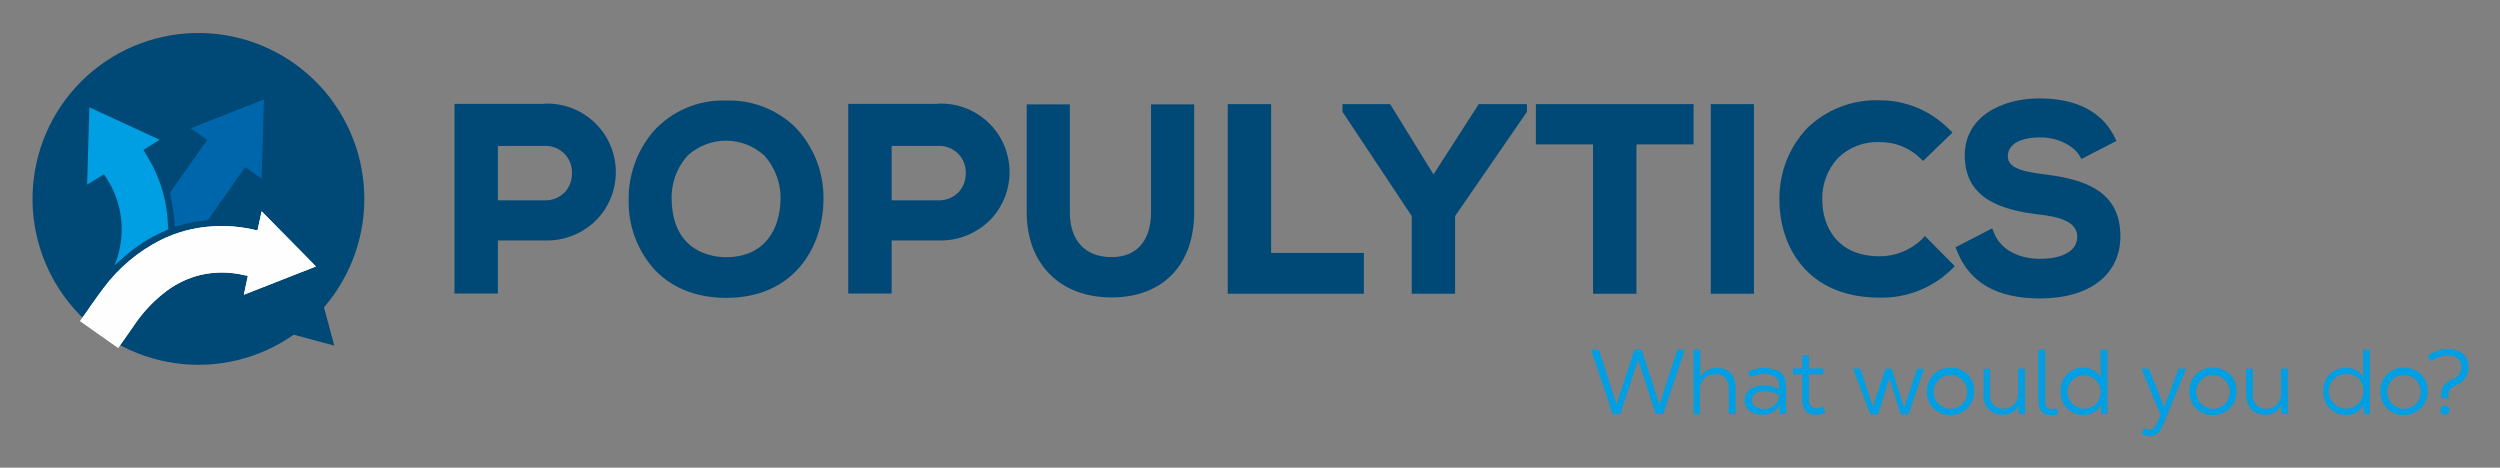 <svg id="Layer_1" data-name="Layer 1" xmlns="http://www.w3.org/2000/svg" xmlns:xlink="http://www.w3.org/1999/xlink" viewBox="0 0 396.32 74.14"><rect x="0" y="0" width="396.32" height="74.14" fill="#808080" stroke="none"/><defs><clipPath id="clip-path" transform="translate(-27.53 -88.37)"><path d="M113.8,104.84l-6.74,0-6.73,0h-.75v30.06h6.88v-8.41h7.34a11.08,11.08,0,0,0,8.41-3.39,10.87,10.87,0,0,0-8.41-18.3m4.41,11a4.39,4.39,0,0,1-1.1,3,4.31,4.31,0,0,1-3.31,1.33h-7.34v-8.63h7.34a4.18,4.18,0,0,1,4.41,4.33" style="fill:none;clip-rule:evenodd"/></clipPath><clipPath id="clip-path-2" transform="translate(-27.53 -88.37)"><path d="M142.62,104.31a14.81,14.81,0,0,0-11.61,5,16.46,16.46,0,0,0-3.82,10.83A16,16,0,0,0,131,130.78c2.77,3.15,6.81,4.81,11.67,4.81,10.52,0,15.32-7.79,15.4-15.51a16.08,16.08,0,0,0-4.42-11.49,15,15,0,0,0-11-4.28m8.61,15.83c-.08,4.36-2.38,9-8.61,9-2,0-8.42-.65-8.64-9a9.84,9.84,0,0,1,2.55-7.12,9,9,0,0,1,12.13,0,10,10,0,0,1,2.57,7.14" style="fill:none;clip-rule:evenodd"/></clipPath><clipPath id="clip-path-3" transform="translate(-27.53 -88.37)"><path d="M176.17,104.84l-6.74,0-6.73,0H162v30.06h6.88v-8.41h7.34a11.08,11.08,0,0,0,8.41-3.39,10.87,10.87,0,0,0-8.41-18.3m4.41,11a4.39,4.39,0,0,1-1.1,3,4.31,4.31,0,0,1-3.31,1.33h-7.34v-8.63h7.34a4.18,4.18,0,0,1,4.41,4.33" style="fill:none;clip-rule:evenodd"/></clipPath><clipPath id="clip-path-4" transform="translate(-27.53 -88.37)"><path d="M210,122c0,4.53-2.27,7.13-6.23,7.13-4.22,0-6.64-2.6-6.64-7.13V104.92h-6.84V122c0,8.21,5.28,13.52,13.44,13.52s13.11-5.18,13.11-13.52V104.92H210Z" style="fill:none;clip-rule:evenodd"/></clipPath><clipPath id="clip-path-5" transform="translate(-27.53 -88.37)"><polygon points="229.04 104.88 222.16 104.88 222.16 134.94 243.74 134.94 243.74 128.47 229.04 128.47 229.04 104.88" style="fill:none;clip-rule:evenodd"/></clipPath><clipPath id="clip-path-6" transform="translate(-27.53 -88.37)"><polygon points="254.78 116.02 247.91 104.88 240.35 104.88 240.35 106.09 251.33 122.62 251.33 134.94 258.2 134.94 258.2 122.63 269.59 106.1 269.59 104.88 261.95 104.88 254.78 116.02" style="fill:none;clip-rule:evenodd"/></clipPath><clipPath id="clip-path-7" transform="translate(-27.53 -88.37)"><polygon points="271.01 111.26 280.07 111.26 280.07 134.94 286.95 134.94 286.95 111.26 296.01 111.26 296.01 104.88 271.01 104.88 271.01 111.26" style="fill:none;clip-rule:evenodd"/></clipPath><clipPath id="clip-path-8" transform="translate(-27.53 -88.37)"><rect x="298.74" y="104.88" width="6.84" height="30.06" style="fill:none"/></clipPath><clipPath id="clip-path-9" transform="translate(-27.53 -88.37)"><path d="M332.15,126.36A9.71,9.71,0,0,1,325.5,129c-6.65,0-9.06-4.62-9.09-8.94a9.38,9.38,0,0,1,2.54-6.7,8.86,8.86,0,0,1,6.55-2.46,9,9,0,0,1,6.37,2.48l.52.51,4.66-4.51-.54-.53a15.41,15.41,0,0,0-11-4.58,15.71,15.71,0,0,0-11.45,4.37,16.14,16.14,0,0,0-4.44,11.43c0,7.14,4.22,15.48,15.89,15.48a15.82,15.82,0,0,0,11.38-4.46l.53-.52-4.73-4.78Z" style="fill:none;clip-rule:evenodd"/></clipPath><clipPath id="clip-path-10" transform="translate(-27.53 -88.37)"><path d="M351.54,116c-4.11-.49-5.71-1.29-5.71-2.85,0-1.91,1.93-3,5.17-3,2.89,0,5.32,1.45,6.14,2.82l.36.6,5.55-2.86-.32-.65c-2-4-6.07-6.09-11.9-6.09S339,106.76,339,113c0,7,6,8.69,11.88,9.39,2.56.28,5.95.94,5.95,3.47,0,3.28-4.46,3.54-5.83,3.54-3.57,0-6.32-1.52-7.35-4.07l-.3-.76-5.82,3,.26.63c2,5,6.34,7.48,13.13,7.48,7.86,0,12.75-3.77,12.75-9.84,0-7.34-5.85-9.07-12.17-9.85" style="fill:none;clip-rule:evenodd"/></clipPath><clipPath id="clip-path-11" transform="translate(-27.53 -88.37)"><path d="M78.89,137.09a26.3,26.3,0,1,0-4.8,4.34l6.43,1.72Z" style="fill:none;clip-rule:evenodd"/></clipPath><clipPath id="clip-path-12" transform="translate(-27.53 -88.37)"><path d="M46.25,143.51l-6-4.23.06-.13c1.2-1.69,2.36-3.42,3.61-5.07A25.81,25.81,0,0,1,53,126.43a21.19,21.19,0,0,1,8.15-2.17,22.77,22.77,0,0,1,7,.61l.21,0c.21-1,.42-1.93.65-3l8.6,8.74-11.42,4.48c.21-1,.42-2,.64-3L66.3,132a15.21,15.21,0,0,0-6.94-.06,15,15,0,0,0-6,3A22.28,22.28,0,0,0,48.74,140c-.81,1.18-1.64,2.34-2.49,3.54" style="fill:none;clip-rule:evenodd"/></clipPath><clipPath id="clip-path-13" transform="translate(-27.53 -88.37)"><path d="M50.28,112.15c.46.78.92,1.51,1.32,2.28a22,22,0,0,1,2.48,8.45c.05.55.06,1.11.1,1.66a.26.26,0,0,1-.19.3,24.16,24.16,0,0,0-7,4.44c-.42.36-.82.73-1.31,1.17A14.91,14.91,0,0,0,44,116l-2.66,1.64c.12-4.1.24-8.16.36-12.26l11.14,5.15-2.56,1.59" style="fill:none;clip-rule:evenodd"/></clipPath><clipPath id="clip-path-14" transform="translate(-27.53 -88.37)"><path d="M69,116.68l-2.6-1.83c-.07.1-.14.19-.2.29-1.84,2.61-3.69,5.23-5.52,7.86a.64.64,0,0,1-.51.3,22.76,22.76,0,0,0-4.82,1l-.11,0c-.06-.76-.09-1.49-.19-2.21-.14-1-.33-1.93-.52-2.89a.57.57,0,0,1,.1-.51l5.57-7.9.16-.26-2.6-1.83,11.61-4.56c-.12,4.15-.24,8.27-.37,12.46" style="fill:none;clip-rule:evenodd"/></clipPath><clipPath id="clip-path-16" transform="translate(-27.53 -88.37)"><path d="M279.75,143.81H281l1.8,5.59c.42,1.26.77,2.43,1,3.18h0c.23-.84.51-1.76,1-3.15l1.84-5.62h1.13l1.84,5.62c.38,1.16.7,2.18,1,3.15h0c.33-1.12.58-1.9,1-3.18l1.84-5.59h1.18L291.18,154H290l-1.53-4.72c-.46-1.49-.9-2.81-1.25-3.87h0c-.36,1.07-.74,2.21-1.26,3.86L284.37,154h-1.2Z" style="fill:none;clip-rule:evenodd"/></clipPath><clipPath id="clip-path-17" transform="translate(-27.53 -88.37)"><path d="M296,143.81h1.08v2.53a16.31,16.31,0,0,1-.08,1.83h0a3,3,0,0,1,2.67-1.48c1.95,0,3,1.18,3,3.22V154h-1.08v-4c0-1.45-.73-2.33-2.14-2.33a2.37,2.37,0,0,0-2.43,2.45V154H296Z" style="fill:none;clip-rule:evenodd"/></clipPath><clipPath id="clip-path-18" transform="translate(-27.53 -88.37)"><path d="M310.67,149.45V154h-1c0-.5,0-1,0-1.43h0a3,3,0,0,1-2.78,1.54c-1.5,0-2.78-.77-2.78-2.3s1.32-2.34,2.91-2.34a5.13,5.13,0,0,1,2.53.6v-.62c0-1.28-1-1.82-2.38-1.82a6,6,0,0,0-2.23.51l-.29-.87a6.15,6.15,0,0,1,2.57-.58c2,0,3.41.77,3.41,2.76M309.62,151a4.93,4.93,0,0,0-2.38-.64c-1.14,0-2,.49-2,1.42s.88,1.42,1.87,1.42a2.39,2.39,0,0,0,2.52-2.2" style="fill:none;clip-rule:evenodd"/></clipPath><clipPath id="clip-path-19" transform="translate(-27.53 -88.37)"><path d="M316.91,153.75a3.75,3.75,0,0,1-1.53.36c-1.5,0-2.14-.87-2.14-2.41v-4h-1.47v-.94h1.47v-2l1.06-.11v2.11h2.29v.94H314.3v3.94c0,.9.26,1.47,1.2,1.47a2.6,2.6,0,0,0,1.06-.27Z" style="fill:none;clip-rule:evenodd"/></clipPath><clipPath id="clip-path-20" transform="translate(-27.53 -88.37)"><path d="M321.29,146.8h1.15l1,3c.47,1.43.71,2.22,1,3.12h0c.26-.9.49-1.69,1-3.1l1-3h.94l1,3c.44,1.37.7,2.22,1,3.12h.05c.24-.9.51-1.75,1-3.1l1-3h1.12l-2.47,7.2h-1.22l-.64-2c-.46-1.39-.88-2.73-1.15-3.72h0c-.31,1-.73,2.32-1.18,3.72l-.64,2h-1.24Z" style="fill:none;clip-rule:evenodd"/></clipPath><clipPath id="clip-path-21" transform="translate(-27.53 -88.37)"><path d="M333,150.42a3.62,3.62,0,0,1,3.77-3.76,3.57,3.57,0,0,1,3.71,3.73,3.62,3.62,0,0,1-3.78,3.75,3.55,3.55,0,0,1-3.7-3.72m6.4,0a2.67,2.67,0,1,0-2.68,2.75,2.64,2.64,0,0,0,2.68-2.75" style="fill:none;clip-rule:evenodd"/></clipPath><clipPath id="clip-path-22" transform="translate(-27.53 -88.37)"><path d="M342,150.82v-4H343v4a2.06,2.06,0,0,0,2.16,2.35,2.31,2.31,0,0,0,2.31-2.45V146.8h1.08V154h-1c0-.44,0-.91,0-1.34h0a2.74,2.74,0,0,1-2.56,1.45c-1.88,0-3.05-1.26-3.05-3.29" style="fill:none;clip-rule:evenodd"/></clipPath><clipPath id="clip-path-23" transform="translate(-27.53 -88.37)"><path d="M350.66,151.74v-7.93h1.08v7.87c0,1.24.33,1.52,1.1,1.52a2.21,2.21,0,0,0,.72-.15l.26.9a3.49,3.49,0,0,1-1.14.22c-1.32,0-2-.67-2-2.43" style="fill:none;clip-rule:evenodd"/></clipPath><clipPath id="clip-path-24" transform="translate(-27.53 -88.37)"><path d="M354.21,150.42a3.51,3.51,0,0,1,3.56-3.76,3.06,3.06,0,0,1,2.84,1.62h0a18.34,18.34,0,0,1-.09-1.85v-2.62h1.08V154h-1c0-.6,0-.95,0-1.49h0a2.93,2.93,0,0,1-2.8,1.63,3.5,3.5,0,0,1-3.59-3.72m6.34,0a2.64,2.64,0,1,0-2.66,2.73,2.58,2.58,0,0,0,2.66-2.73" style="fill:none;clip-rule:evenodd"/></clipPath><clipPath id="clip-path-25" transform="translate(-27.53 -88.37)"><path d="M374.11,146.8l-3.63,8.84c-.52,1.28-1.18,1.87-2.15,1.87a2.38,2.38,0,0,1-1.31-.4l.42-.89a1.4,1.4,0,0,0,.83.27c.58,0,.93-.38,1.28-1.2l.48-1.15L367,146.8h1.16l1.43,3.5c.38.95.66,1.64,1,2.65h0c.34-.9.66-1.76,1-2.65l1.32-3.5Z" style="fill:none;clip-rule:evenodd"/></clipPath><clipPath id="clip-path-26" transform="translate(-27.53 -88.37)"><path d="M374.61,150.42a3.62,3.62,0,0,1,3.77-3.76,3.58,3.58,0,0,1,3.72,3.73,3.62,3.62,0,0,1-3.79,3.75,3.56,3.56,0,0,1-3.7-3.72m6.41,0a2.67,2.67,0,1,0-2.68,2.75,2.64,2.64,0,0,0,2.68-2.75" style="fill:none;clip-rule:evenodd"/></clipPath><clipPath id="clip-path-27" transform="translate(-27.53 -88.37)"><path d="M383.59,150.82v-4h1.08v4a2.06,2.06,0,0,0,2.15,2.35,2.32,2.32,0,0,0,2.32-2.45V146.8h1.07V154h-1c0-.44,0-.91,0-1.34h-.05a2.73,2.73,0,0,1-2.56,1.45c-1.88,0-3-1.26-3-3.29" style="fill:none;clip-rule:evenodd"/></clipPath><clipPath id="clip-path-28" transform="translate(-27.53 -88.37)"><path d="M395.83,150.42a3.51,3.51,0,0,1,3.57-3.76,3.08,3.08,0,0,1,2.84,1.62h0a18.34,18.34,0,0,1-.09-1.85v-2.62h1.08V154h-1c0-.6,0-.95,0-1.49h0a2.91,2.91,0,0,1-2.79,1.63,3.5,3.5,0,0,1-3.6-3.72m6.35,0a2.59,2.59,0,0,0-2.65-2.77,2.75,2.75,0,1,0,2.65,2.77" style="fill:none;clip-rule:evenodd"/></clipPath><clipPath id="clip-path-29" transform="translate(-27.53 -88.37)"><path d="M404.89,150.42a3.62,3.62,0,0,1,3.77-3.76,3.57,3.57,0,0,1,3.71,3.73,3.62,3.62,0,0,1-3.79,3.75,3.55,3.55,0,0,1-3.69-3.72m6.4,0a2.67,2.67,0,1,0-2.68,2.75,2.64,2.64,0,0,0,2.68-2.75" style="fill:none;clip-rule:evenodd"/></clipPath><clipPath id="clip-path-30" transform="translate(-27.53 -88.37)"><path d="M414.55,150.84c0-1.08.41-1.69,1.76-2.35a2,2,0,0,0,1.41-1.93c0-1.17-.81-1.84-2.15-1.84a4.56,4.56,0,0,0-2.66.92l-.53-.86a5.35,5.35,0,0,1,3.19-1.09c2,0,3.28,1.08,3.28,2.84a2.91,2.91,0,0,1-1.81,2.81c-1.08.55-1.37.84-1.37,1.58v.59h-1.12Zm-.16,2.55a.73.73,0,1,1,.73.72A.71.71,0,0,1,414.39,153.39Z" style="fill:none;clip-rule:evenodd"/></clipPath></defs><g style="clip-path:url(#clip-path)"><rect x="67.05" y="11.47" width="35.44" height="40.1" style="fill:#004875"/></g><g style="clip-path:url(#clip-path-2)"><rect x="94.66" y="10.94" width="40.84" height="41.28" style="fill:#004875"/></g><g style="clip-path:url(#clip-path-3)"><rect x="129.43" y="11.47" width="35.44" height="40.1" style="fill:#004875"/></g><g style="clip-path:url(#clip-path-4)"><rect x="157.76" y="11.55" width="36.55" height="40.63" style="fill:#004875"/></g><g style="clip-path:url(#clip-path-5)"><rect x="189.64" y="11.51" width="31.57" height="40.06" style="fill:#004875"/></g><g style="clip-path:url(#clip-path-6)"><rect x="207.82" y="11.51" width="39.24" height="40.06" style="fill:#004875"/></g><g style="clip-path:url(#clip-path-7)"><rect x="238.49" y="11.51" width="35" height="40.06" style="fill:#004875"/></g><g style="clip-path:url(#clip-path-8)"><rect x="266.21" y="11.51" width="16.84" height="40.06" style="fill:#004875"/></g><g style="clip-path:url(#clip-path-9)"><rect x="277.08" y="10.94" width="37.8" height="41.28" style="fill:#004875"/></g><g style="clip-path:url(#clip-path-10)"><rect x="305.04" y="10.53" width="36.14" height="41.78" style="fill:#004875"/></g><g style="clip-path:url(#clip-path-11)"><rect width="62.83" height="62.83" style="fill:#004875"/></g><g style="clip-path:url(#clip-path-12)"><rect x="7.72" y="28.59" width="47.4" height="31.55" style="fill:#fefefe"/></g><g style="clip-path:url(#clip-path-13)"><rect x="8.81" y="12.04" width="22.84" height="35.04" style="fill:#009ee2"/></g><g style="clip-path:url(#clip-path-14)"><rect x="21.99" y="10.85" width="24.86" height="30.16" style="fill:#0066ab"/></g><g style="clip-path:url(#clip-path-12)"><rect x="7.72" y="28.59" width="47.4" height="31.55" style="fill:#fefefe"/></g><g style="clip-path:url(#clip-path-16)"><rect x="247.23" y="50.44" width="24.86" height="20.19" style="fill:#009ee2"/></g><g style="clip-path:url(#clip-path-17)"><rect x="263.51" y="50.44" width="16.73" height="20.19" style="fill:#009ee2"/></g><g style="clip-path:url(#clip-path-18)"><rect x="271.62" y="53.32" width="16.52" height="17.42" style="fill:#009ee2"/></g><g style="clip-path:url(#clip-path-19)"><rect x="279.24" y="51.33" width="15.14" height="19.42" style="fill:#009ee2"/></g><g style="clip-path:url(#clip-path-20)"><rect x="288.76" y="53.44" width="21.06" height="17.19" style="fill:#009ee2"/></g><g style="clip-path:url(#clip-path-21)"><rect x="300.45" y="53.29" width="17.48" height="17.48" style="fill:#009ee2"/></g><g style="clip-path:url(#clip-path-22)"><rect x="309.43" y="53.44" width="16.62" height="17.31" style="fill:#009ee2"/></g><g style="clip-path:url(#clip-path-23)"><rect x="318.13" y="50.44" width="13.16" height="20.37" style="fill:#009ee2"/></g><g style="clip-path:url(#clip-path-24)"><rect x="321.68" y="50.44" width="17.42" height="20.34" style="fill:#009ee2"/></g><g style="clip-path:url(#clip-path-25)"><rect x="334.43" y="53.44" width="17.15" height="20.7" style="fill:#009ee2"/></g><g style="clip-path:url(#clip-path-26)"><rect x="342.09" y="53.29" width="17.48" height="17.48" style="fill:#009ee2"/></g><g style="clip-path:url(#clip-path-27)"><rect x="351.06" y="53.44" width="16.62" height="17.31" style="fill:#009ee2"/></g><g style="clip-path:url(#clip-path-28)"><rect x="363.31" y="50.44" width="17.42" height="20.34" style="fill:#009ee2"/></g><g style="clip-path:url(#clip-path-29)"><rect x="372.36" y="53.29" width="17.48" height="17.48" style="fill:#009ee2"/></g><g style="clip-path:url(#clip-path-30)"><rect x="379.85" y="50.32" width="16.46" height="20.42" style="fill:#009ee2"/></g></svg>